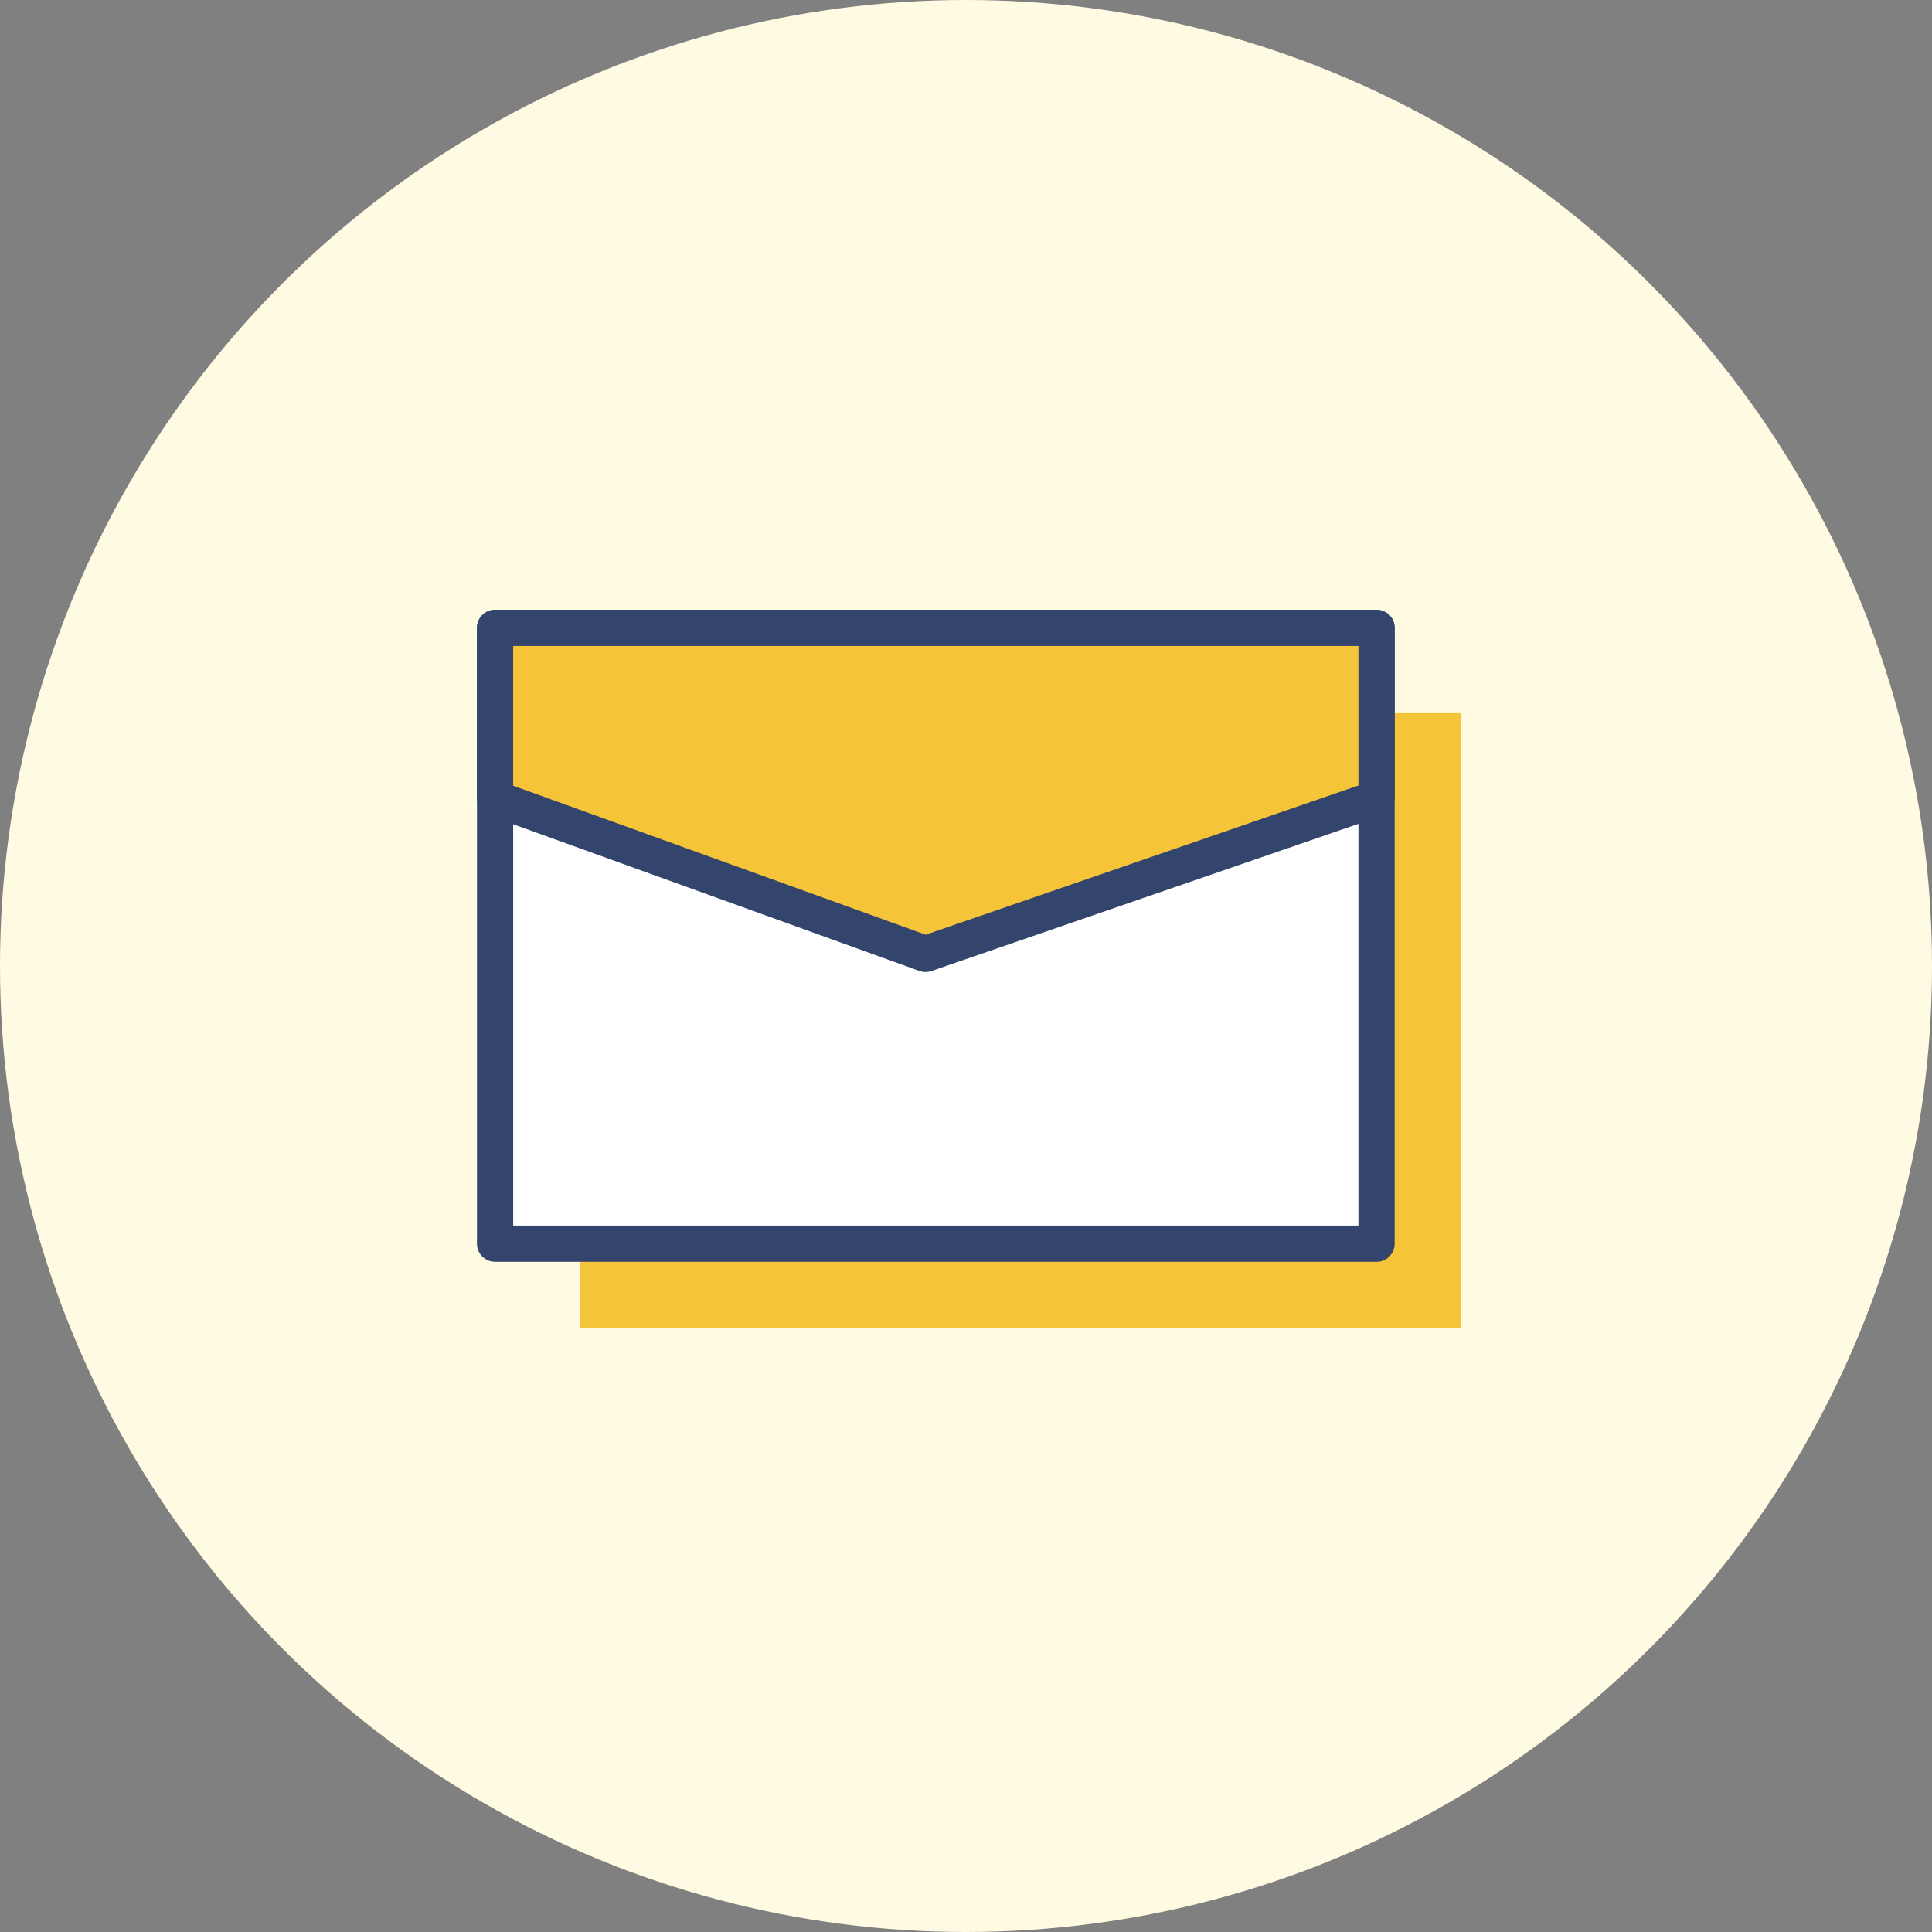 <svg width="160" height="160" viewBox="0 0 160 160" fill="none" xmlns="http://www.w3.org/2000/svg">
<rect x="0" y="0" width="160" height="160" fill="#808080" stroke="none"/>
<circle cx="80" cy="80" r="80" fill="#FFFAE2"/>
<path d="M121 59H48V110H121V59Z" fill="#F6C438"/>
<path d="M114 52H41V103H114V52Z" fill="white" stroke="#33456D" stroke-width="3" stroke-linecap="round" stroke-linejoin="round"/>
<path d="M41 66.124V52H114V66.124L76.647 79L41 66.124Z" fill="#F6C438" stroke="#33456D" stroke-width="3" stroke-linecap="round" stroke-linejoin="round"/>
</svg>
